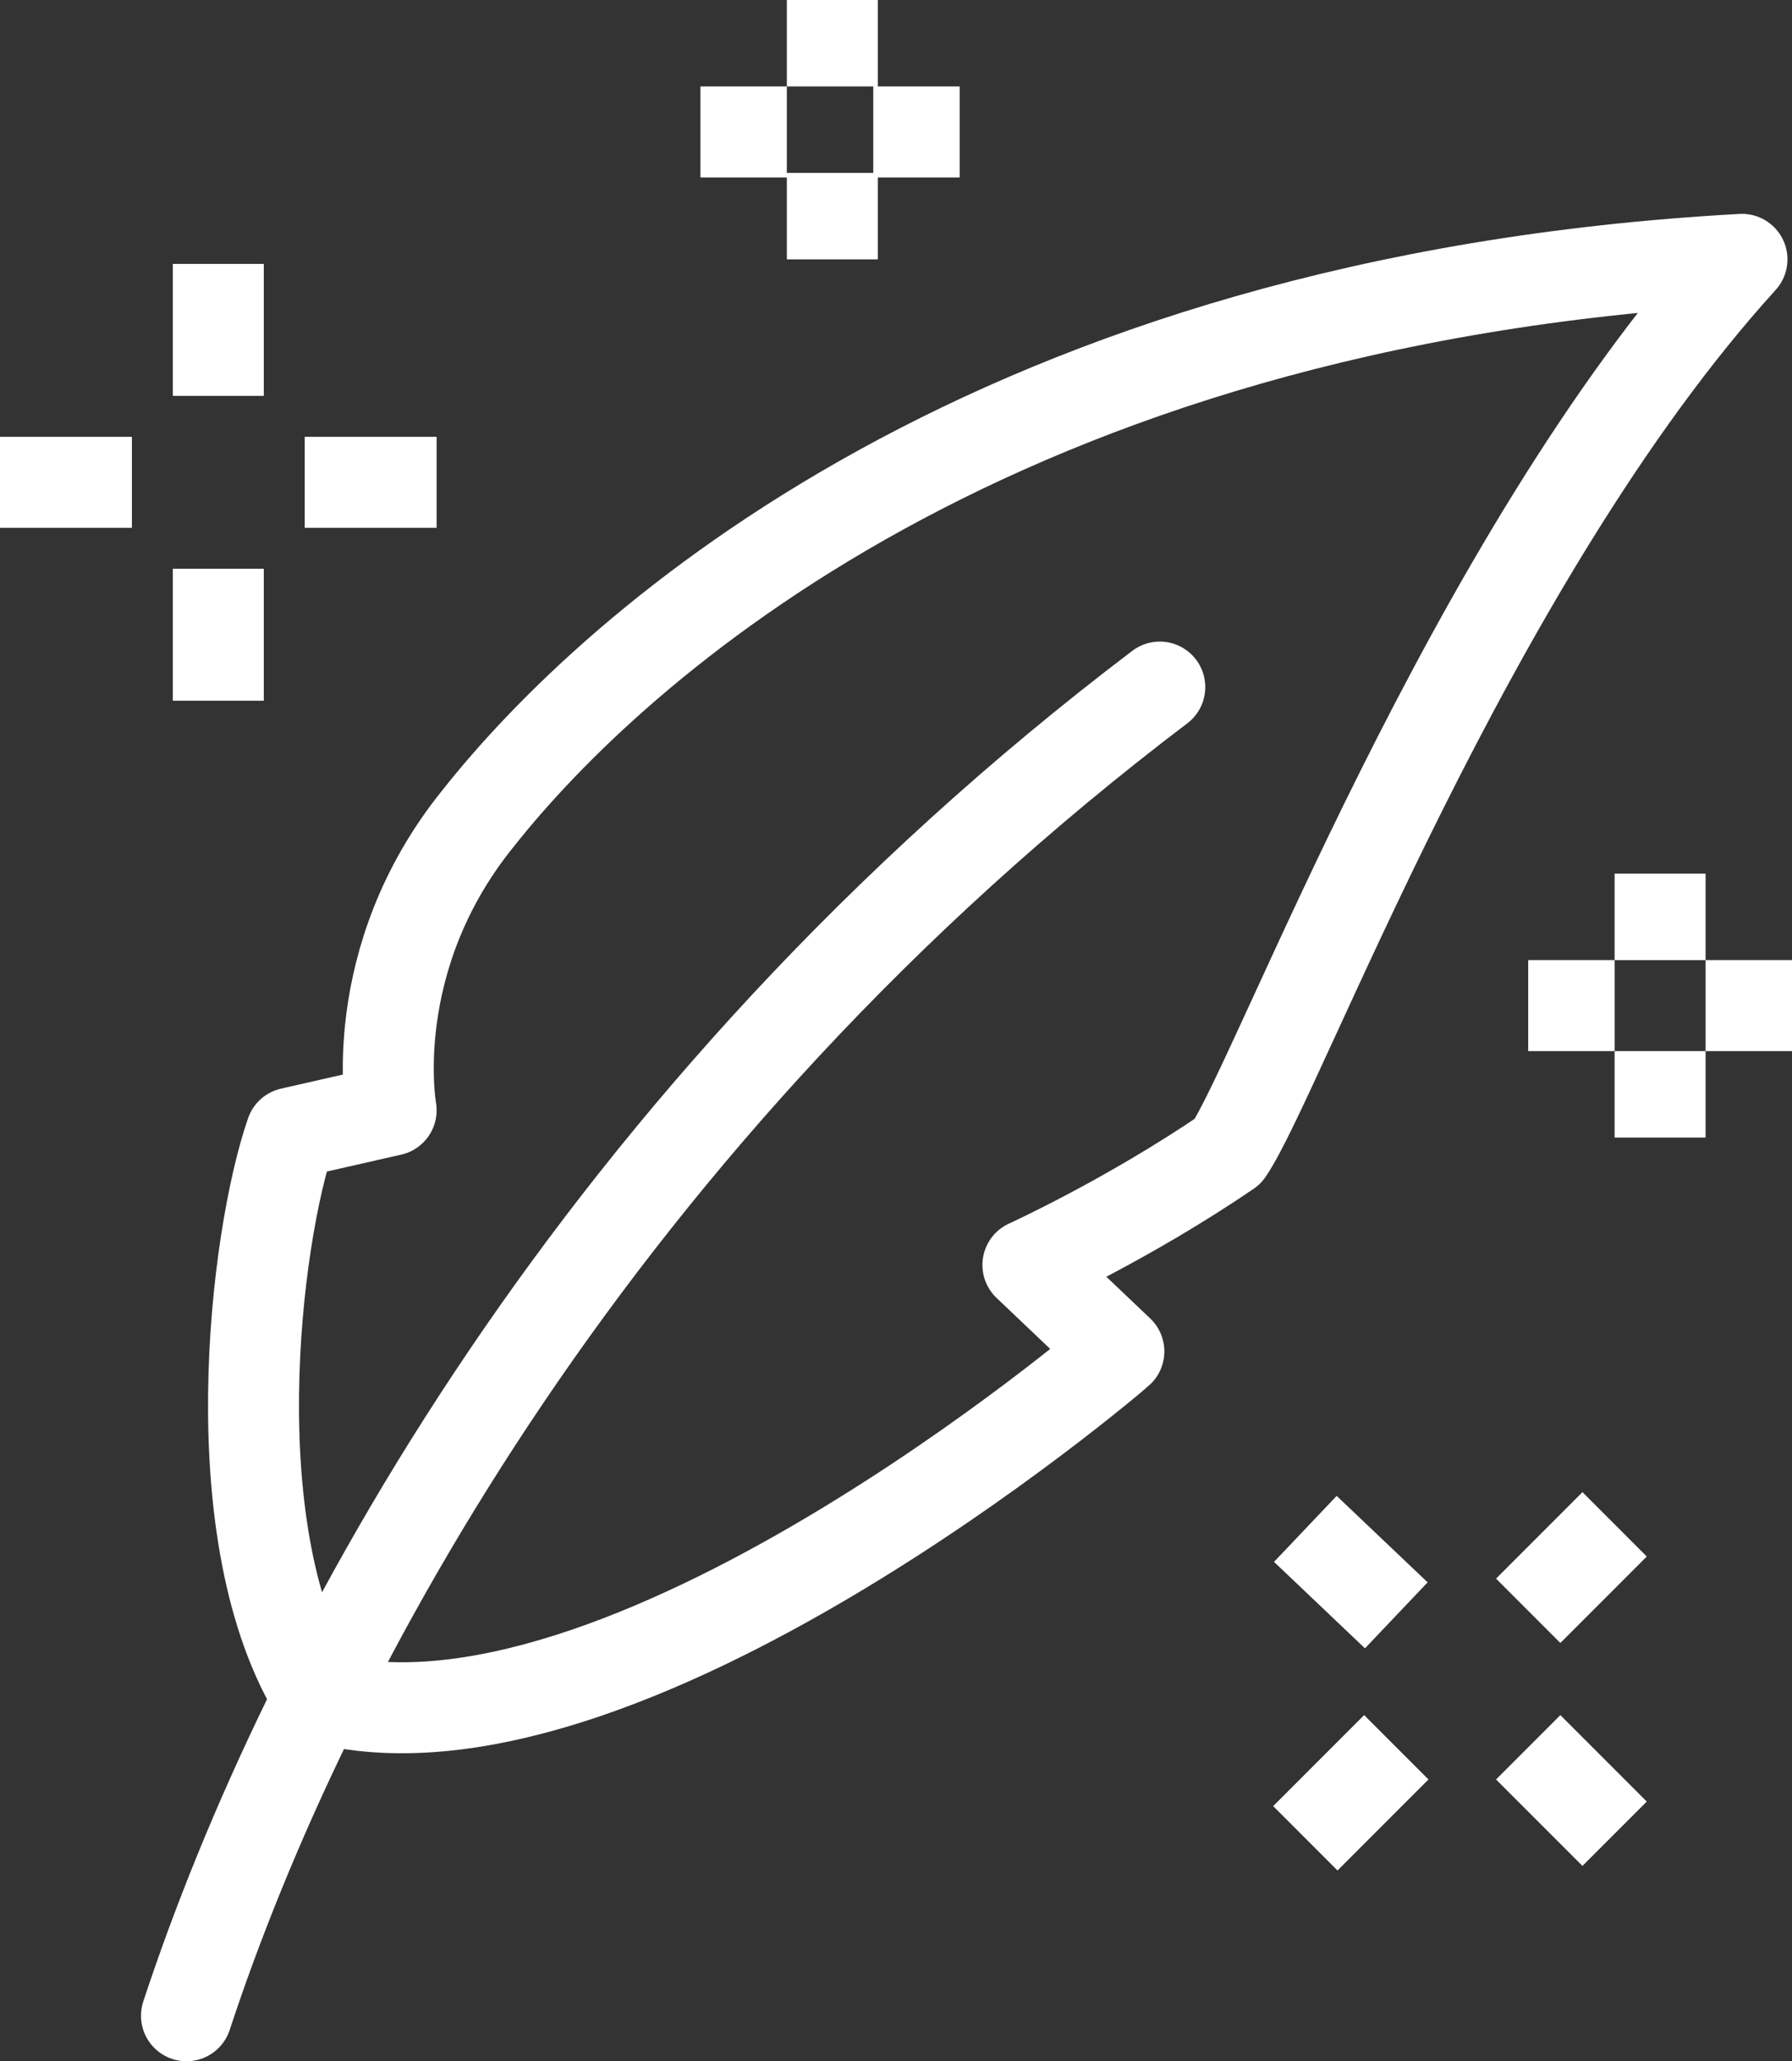 <svg enable-background="new 0 0 39.4 45.3" viewBox="0 0 39.4 45.3" xmlns="http://www.w3.org/2000/svg"><rect x="0" y="0" width="39.4" height="45.3" fill="#333333" stroke="none"/><g fill="none" stroke="#fff" stroke-miterlimit="10" stroke-width="2"><path d="m7 37.3c-2.2-3.5-1.4-10.1-.6-12.4l2.2-.5s-.6-3.3 1.9-6.4c3-3.8 11.4-11.4 27.8-12.3-6 6.6-10.2 18-11.3 19.6-2.2 1.5-4.4 2.5-4.4 2.5l2 1.9c-.1.1-11 9.4-17.6 7.6z" stroke-linejoin="round"/><path d="m25.5 15.1c-12.4 9.4-18.8 21.3-21.4 29.2" stroke-linecap="round"/><path d="m9.6 10.6h-2.9m-3.8 0h-2.9m4.8 1.9v2.9m0-9.6v2.9m30.7 31.6-1.9-1.9m-2.9-2.9-2-1.9m2 4.8-2 2m6.8-6.9-1.9 1.9m5.8-13.3h-1.9m-2 0h-1.9m2.9 1v1.9m0-5.8v1.9m-15.4-18.2h-1.9m-1.9 0h-1.9m2.9.9v1.9m0-5.7v1.9" stroke-linejoin="round"/></g></svg>